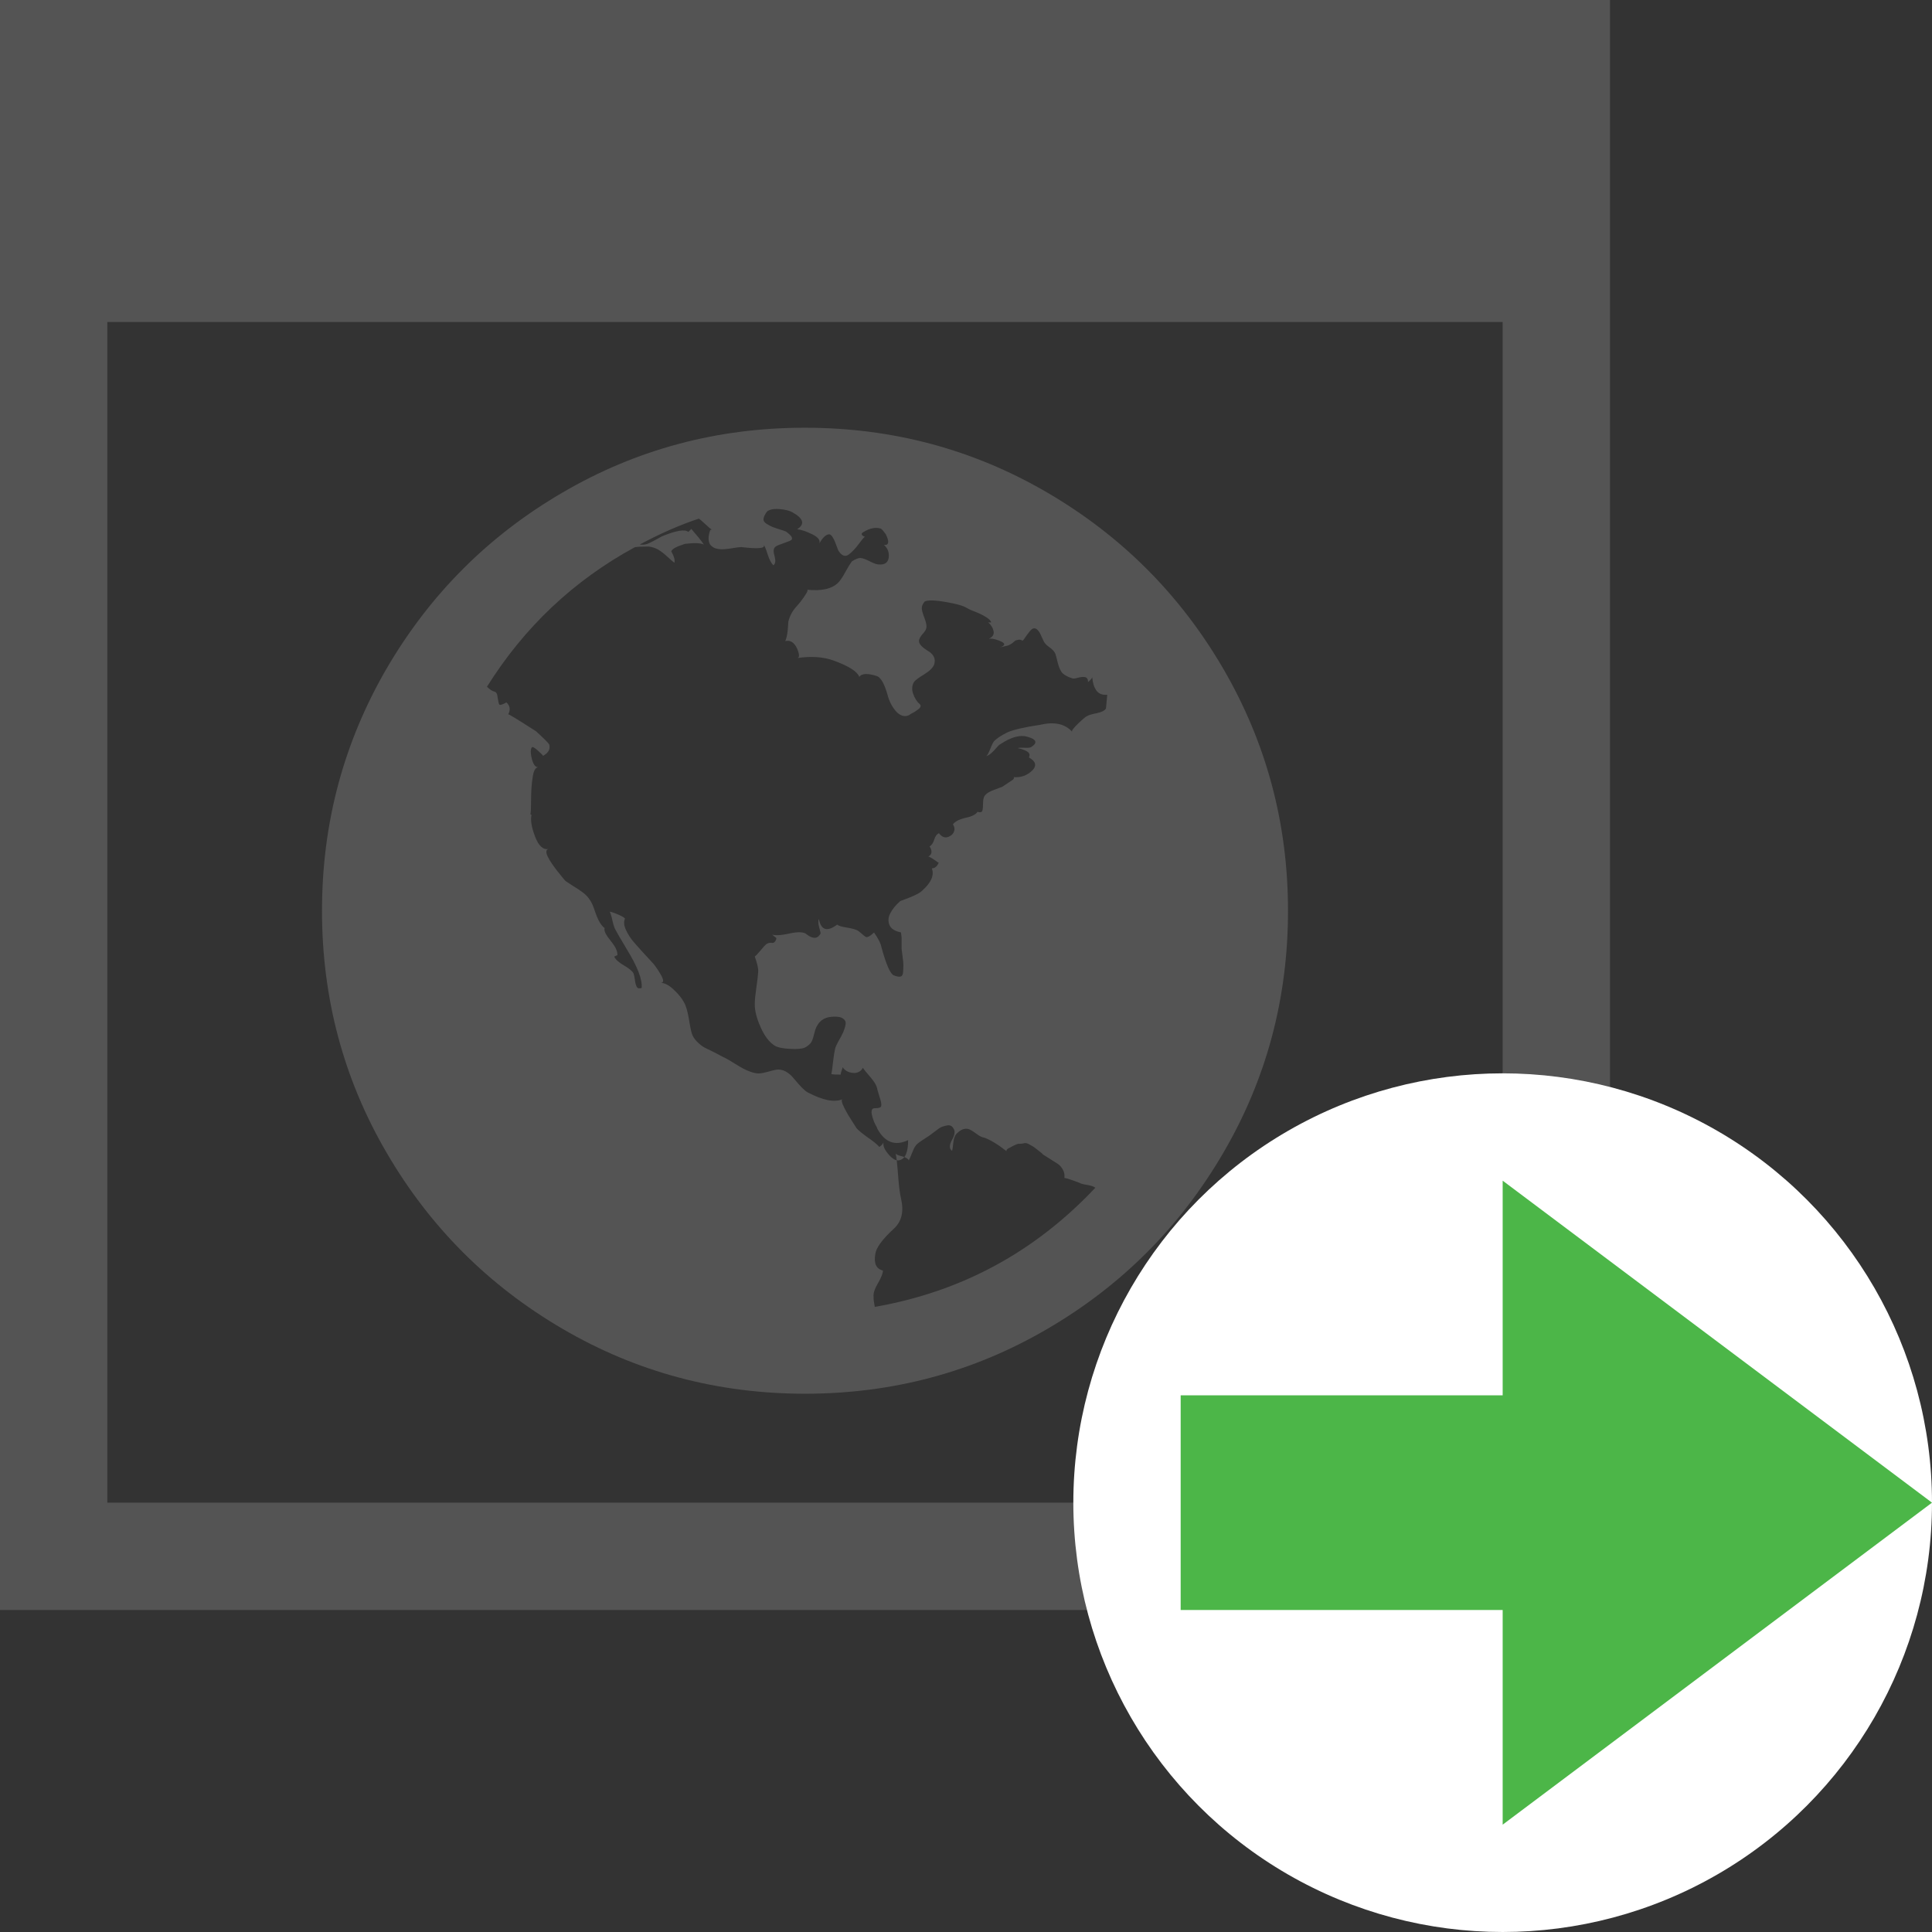 <?xml version="1.0" encoding="utf-8"?>
<!-- Generator: Adobe Illustrator 22.0.1, SVG Export Plug-In . SVG Version: 6.00 Build 0)  -->
<svg version="1.1" id="Layer_1" xmlns="http://www.w3.org/2000/svg" xmlns:xlink="http://www.w3.org/1999/xlink" x="0px" y="0px"
	 viewBox="0 0 18 18" style="enable-background:new 0 0 18 18;" xml:space="preserve">
<rect x="0" y="0" width="18" height="18" fill="#333333" stroke="none"/>
<style type="text/css">
	.st0{fill:#545454;}
	.st1{fill:#FFFFFF;}
	.st2{fill:#4CB648;}
</style>
<path class="st0" d="M0,0v15h15V0H0z M14,14H1V3h13V14z"/>
<g id="XMLID_13_">
	<path id="XMLID_14_" class="st0" d="M11.395,6.227C10.993,5.538,10.447,4.992,9.757,4.589
		c-0.689-0.402-1.442-0.604-2.258-0.604s-1.569,0.201-2.258,0.604
		C4.551,4.991,4.006,5.537,3.603,6.227C3.202,6.917,3,7.669,3,8.485c0,0.816,0.201,1.569,0.604,2.258
		c0.402,0.689,0.948,1.235,1.638,1.638c0.69,0.403,1.443,0.604,2.258,0.604s1.569-0.201,2.258-0.604
		c0.689-0.402,1.235-0.948,1.638-1.638C11.799,10.054,12,9.302,12,8.485
		C12,7.669,11.797,6.917,11.395,6.227L11.395,6.227z M8.275,10.751
		c-0.039-0.046-0.053-0.086-0.041-0.118c-0.004,0.02-0.017,0.036-0.041,0.053
		c-0.02-0.023-0.056-0.053-0.106-0.087c-0.051-0.036-0.086-0.065-0.106-0.087
		c-0.007-0.012-0.018-0.028-0.032-0.05c-0.014-0.021-0.031-0.049-0.053-0.085
		c-0.021-0.036-0.036-0.067-0.046-0.091c-0.009-0.026-0.01-0.039-0.003-0.044
		c-0.075,0.031-0.182,0.009-0.323-0.065c-0.027-0.015-0.069-0.057-0.123-0.123
		C7.347,9.987,7.291,9.958,7.232,9.966C7.212,9.97,7.186,9.976,7.152,9.986
		c-0.033,0.009-0.062,0.015-0.085,0.015c-0.023,0-0.056-0.007-0.094-0.023
		C6.942,9.966,6.9,9.944,6.847,9.91C6.794,9.877,6.759,9.857,6.739,9.849L6.662,9.808L6.568,9.762
		C6.545,9.75,6.521,9.732,6.495,9.706C6.47,9.681,6.453,9.654,6.445,9.627
		C6.438,9.604,6.428,9.557,6.417,9.487c-0.012-0.07-0.027-0.12-0.047-0.153
		C6.348,9.294,6.315,9.255,6.272,9.216C6.23,9.177,6.19,9.157,6.155,9.157
		c0.031,0,0.031-0.026,0-0.079C6.124,9.025,6.096,8.986,6.073,8.963
		C6.065,8.955,6.042,8.93,6.002,8.886C5.963,8.844,5.93,8.806,5.903,8.775
		C5.876,8.744,5.852,8.707,5.833,8.666C5.813,8.625,5.81,8.591,5.821,8.563
		c0.004-0.004,0-0.009-0.012-0.017S5.784,8.531,5.765,8.523C5.747,8.516,5.732,8.509,5.715,8.503
		C5.7,8.498,5.688,8.494,5.681,8.494c0.008,0.016,0.017,0.045,0.026,0.087
		C5.716,8.622,5.727,8.653,5.739,8.671c0.007,0.015,0.041,0.072,0.099,0.17
		c0.101,0.164,0.148,0.285,0.14,0.364C5.956,9.212,5.939,9.209,5.932,9.193
		C5.924,9.178,5.919,9.157,5.915,9.128c-0.004-0.028-0.008-0.046-0.012-0.058
		C5.891,9.047,5.861,9.022,5.812,8.994C5.764,8.966,5.733,8.938,5.722,8.911
		c0.004,0,0.009-0.001,0.015-0.005c0.005-0.004,0.01-0.006,0.015-0.006
		C5.755,8.864,5.734,8.819,5.689,8.765C5.644,8.709,5.625,8.671,5.633,8.647
		C5.602,8.624,5.574,8.578,5.55,8.51C5.528,8.441,5.508,8.398,5.491,8.378
		C5.477,8.356,5.457,8.335,5.433,8.317C5.41,8.299,5.38,8.279,5.345,8.258
		C5.312,8.235,5.288,8.222,5.276,8.213C5.269,8.21,5.253,8.192,5.229,8.161
		C5.1,8.004,5.061,7.921,5.112,7.909C5.061,7.921,5.019,7.882,4.985,7.794
		c-0.033-0.087-0.044-0.155-0.033-0.201L4.942,7.587c0.004-0.016,0.006-0.062,0.006-0.139
		c0-0.077,0.005-0.145,0.015-0.208c0.009-0.063,0.028-0.093,0.056-0.093
		C4.991,7.152,4.971,7.128,4.956,7.074C4.942,7.021,4.942,6.985,4.953,6.966
		c0.005-0.012,0.022-0.005,0.054,0.023c0.031,0.028,0.048,0.045,0.053,0.053
		C5.11,7.014,5.129,6.979,5.117,6.936c-0.008-0.015-0.05-0.056-0.123-0.123
		c-0.17-0.109-0.255-0.161-0.259-0.158c0.023-0.042,0.017-0.08-0.017-0.111
		C4.678,6.567,4.655,6.573,4.65,6.561C4.645,6.549,4.641,6.528,4.636,6.497
		C4.634,6.466,4.623,6.448,4.608,6.444C4.588,6.44,4.564,6.425,4.537,6.398
		C4.884,5.844,5.343,5.409,5.915,5.098c0.023-0.004,0.067-0.006,0.128-0.006
		C6.074,5.095,6.104,5.105,6.131,5.12C6.158,5.136,6.186,5.157,6.216,5.185
		c0.028,0.027,0.052,0.046,0.067,0.058c0.007-0.023-0.002-0.058-0.029-0.106
		c0.007-0.023,0.051-0.046,0.128-0.07C6.473,5.056,6.53,5.059,6.558,5.074
		C6.535,5.039,6.495,4.99,6.441,4.928L6.413,4.956c-0.031-0.027-0.113-0.014-0.246,0.041
		c-0.007,0.004-0.027,0.015-0.058,0.032c-0.031,0.017-0.057,0.03-0.077,0.038
		c-0.024,0.008-0.047,0.01-0.071,0.006c0.188-0.101,0.372-0.182,0.55-0.241
		c0.012,0.007,0.031,0.025,0.059,0.05c0.027,0.026,0.048,0.044,0.065,0.056
		C6.624,4.931,6.616,4.936,6.613,4.951c-0.015,0.046-0.015,0.086,0,0.118
		C6.632,5.096,6.659,5.11,6.692,5.115c0.034,0.005,0.074,0.002,0.12-0.006
		C6.86,5.101,6.891,5.097,6.906,5.097l0.059,0.006c0.125,0.012,0.174,0,0.146-0.035
		c0.012,0.015,0.026,0.047,0.041,0.097c0.015,0.048,0.034,0.083,0.053,0.102
		C7.225,5.252,7.228,5.225,7.217,5.184c-0.012-0.039-0.012-0.067,0-0.082
		c0.004-0.007,0.015-0.015,0.035-0.023C7.271,5.072,7.294,5.063,7.319,5.054
		c0.026-0.009,0.042-0.016,0.05-0.02C7.392,5.018,7.377,4.991,7.322,4.952
		C7.315,4.948,7.298,4.943,7.272,4.935C7.246,4.927,7.224,4.919,7.204,4.912
		C7.185,4.905,7.165,4.894,7.142,4.88C7.121,4.867,7.111,4.852,7.114,4.833
		C7.115,4.816,7.126,4.794,7.146,4.766c0.023-0.019,0.062-0.027,0.115-0.023
		c0.053,0.004,0.093,0.014,0.12,0.029c0.106,0.058,0.12,0.111,0.046,0.159
		C7.467,4.935,7.513,4.951,7.568,4.978c0.055,0.027,0.077,0.057,0.065,0.087
		C7.664,5.008,7.696,4.978,7.727,4.978c0.019,0.004,0.037,0.03,0.056,0.079
		c0.017,0.048,0.028,0.075,0.032,0.079C7.845,5.18,7.877,5.19,7.908,5.166
		C7.939,5.143,7.972,5.108,8.004,5.064c0.034-0.045,0.052-0.067,0.056-0.062
		C8.021,4.987,8.018,4.971,8.048,4.955C8.107,4.92,8.159,4.91,8.207,4.925
		C8.219,4.933,8.234,4.951,8.253,4.978c0.035,0.07,0.028,0.104-0.017,0.099
		c0.035,0.031,0.049,0.07,0.044,0.117c-0.006,0.047-0.036,0.069-0.091,0.065
		c-0.019,0-0.047-0.009-0.085-0.029C8.067,5.211,8.038,5.2,8.019,5.199
		C7.999,5.197,7.972,5.208,7.937,5.23C7.922,5.25,7.901,5.283,7.876,5.329
		C7.85,5.377,7.829,5.409,7.809,5.429c-0.059,0.058-0.157,0.08-0.293,0.065
		c0.012,0,0.01,0.012-0.004,0.035c-0.014,0.023-0.032,0.05-0.056,0.08
		C7.433,5.636,7.419,5.654,7.415,5.657C7.38,5.696,7.357,5.742,7.345,5.791
		c0,0.007-0.002,0.034-0.006,0.079C7.335,5.915,7.326,5.951,7.316,5.973
		c0.047-0.012,0.084,0.012,0.111,0.071c0.023,0.056,0.023,0.084,0,0.087
		c0.128-0.019,0.242-0.012,0.339,0.023c0.14,0.051,0.221,0.101,0.24,0.153
		c0.023-0.035,0.08-0.036,0.17-0.006c0.035,0.019,0.067,0.078,0.094,0.176
		c0.015,0.058,0.042,0.109,0.08,0.153c0.038,0.039,0.078,0.053,0.121,0.032l0.017-0.012
		c0.015-0.007,0.028-0.015,0.037-0.02c0.009-0.006,0.02-0.014,0.032-0.023
		s0.018-0.018,0.02-0.026C8.578,6.574,8.576,6.566,8.568,6.559
		c-0.027-0.023-0.047-0.056-0.061-0.097S8.497,6.384,8.516,6.353C8.528,6.338,8.558,6.314,8.61,6.283
		c0.051-0.031,0.083-0.063,0.094-0.094C8.719,6.138,8.7,6.097,8.645,6.064
		C8.59,6.03,8.562,6,8.562,5.973c0-0.019,0.012-0.042,0.037-0.07
		c0.026-0.027,0.036-0.053,0.032-0.077c0-0.012-0.006-0.036-0.02-0.074
		c-0.014-0.036-0.022-0.065-0.023-0.082C8.587,5.649,8.595,5.629,8.614,5.605
		c0.026-0.015,0.091-0.015,0.193,0.003C8.909,5.625,8.976,5.644,9.007,5.664
		c0.012,0.007,0.036,0.02,0.077,0.035c0.039,0.015,0.074,0.032,0.102,0.05
		C9.214,5.766,9.231,5.782,9.235,5.799H9.207c0.027,0.023,0.044,0.051,0.05,0.082
		C9.263,5.912,9.248,5.935,9.213,5.951c0.023-0.004,0.056,0.002,0.094,0.017
		c0.063,0.023,0.065,0.045,0.006,0.065c0.012-0.004,0.028-0.008,0.049-0.012
		c0.021-0.004,0.038-0.009,0.05-0.017C9.42,6,9.43,5.994,9.441,5.984
		C9.451,5.974,9.459,5.969,9.464,5.966c0.006-0.002,0.015-0.004,0.026-0.006
		c0.012-0.002,0.023,0.001,0.035,0.009c0.004,0,0.013-0.009,0.026-0.029
		c0.013-0.02,0.028-0.039,0.043-0.058c0.015-0.02,0.029-0.028,0.041-0.028
		c0.012,0,0.023,0.005,0.032,0.015c0.009,0.009,0.017,0.02,0.023,0.032
		c0.005,0.012,0.012,0.025,0.017,0.037c0.006,0.014,0.011,0.025,0.015,0.032
		c0.007,0.02,0.026,0.039,0.056,0.061C9.807,6.051,9.825,6.072,9.833,6.092
		C9.837,6.104,9.845,6.133,9.856,6.179C9.868,6.226,9.884,6.259,9.904,6.276
		c0.019,0.017,0.048,0.032,0.087,0.044c0.007,0.004,0.026,0.002,0.053-0.006
		c0.027-0.007,0.05-0.009,0.067-0.005c0.017,0.004,0.026,0.019,0.026,0.046
		c0.027-0.023,0.039-0.038,0.039-0.046c0.004,0.051,0.016,0.091,0.038,0.123
		c0.021,0.031,0.056,0.045,0.102,0.041l-0.012,0.128c-0.012,0.02-0.04,0.034-0.087,0.044
		c-0.047,0.009-0.077,0.018-0.087,0.026C10.118,6.674,10.09,6.698,10.045,6.741
		c-0.045,0.043-0.064,0.069-0.056,0.077C9.923,6.743,9.823,6.722,9.69,6.753
		C9.543,6.775,9.441,6.799,9.386,6.823C9.323,6.854,9.28,6.884,9.258,6.91
		C9.254,6.914,9.247,6.928,9.237,6.951c-0.009,0.023-0.019,0.045-0.028,0.065
		C9.2,7.035,9.191,7.045,9.184,7.045C9.207,7.042,9.234,7.022,9.263,6.99
		c0.029-0.034,0.047-0.053,0.056-0.056c0.101-0.067,0.185-0.09,0.252-0.07
		C9.656,6.887,9.669,6.919,9.611,6.958C9.604,6.965,9.583,6.969,9.549,6.967
		C9.515,6.965,9.494,6.966,9.482,6.97c0.035,0.007,0.065,0.018,0.087,0.031
		c0.023,0.014,0.029,0.032,0.017,0.056c0.063,0.035,0.075,0.075,0.035,0.118
		c-0.051,0.051-0.111,0.072-0.182,0.065c0.012,0,0.012,0.007,0,0.023L9.34,7.329
		C9.333,7.332,9.308,7.342,9.264,7.358C9.222,7.373,9.192,7.391,9.176,7.411
		C9.165,7.425,9.159,7.45,9.159,7.481c0,0.031-0.002,0.056-0.006,0.071
		C9.149,7.567,9.134,7.571,9.106,7.564C9.094,7.586,9.059,7.606,8.998,7.619
		C8.937,7.633,8.898,7.653,8.878,7.681C8.9,7.712,8.898,7.744,8.871,7.775
		C8.825,7.814,8.784,7.811,8.748,7.763C8.728,7.771,8.714,7.791,8.704,7.822
		C8.695,7.853,8.68,7.874,8.661,7.886c0.027,0.042,0.023,0.075-0.012,0.094
		c0.004,0,0.012,0.004,0.026,0.012C8.688,7.999,8.703,8.009,8.718,8.02
		c0.015,0.012,0.026,0.017,0.028,0.017C8.731,8.072,8.71,8.09,8.682,8.09
		c0.023,0.064-0.005,0.131-0.087,0.205C8.58,8.311,8.555,8.326,8.521,8.342
		C8.487,8.357,8.457,8.37,8.43,8.379c-0.027,0.009-0.043,0.016-0.047,0.02
		C8.344,8.434,8.314,8.471,8.295,8.508c-0.019,0.036-0.023,0.073-0.009,0.108
		c0.014,0.036,0.05,0.059,0.108,0.071L8.4,8.734v0.106l0.006,0.047
		c0.004,0.027,0.006,0.052,0.009,0.074c0.002,0.021,0.002,0.048,0,0.082
		C8.415,9.076,8.405,9.096,8.39,9.098c-0.015,0.004-0.036,0-0.065-0.012
		c-0.031-0.015-0.069-0.101-0.112-0.258C8.206,8.789,8.182,8.743,8.143,8.688
		C8.123,8.707,8.107,8.719,8.093,8.726C8.08,8.732,8.07,8.732,8.065,8.728
		C8.058,8.725,8.048,8.716,8.033,8.703s-0.029-0.024-0.04-0.032C7.973,8.659,7.939,8.65,7.89,8.642
		c-0.048-0.007-0.079-0.017-0.09-0.028C7.706,8.685,7.649,8.666,7.629,8.561
		C7.622,8.581,7.623,8.606,7.632,8.64C7.641,8.674,7.646,8.693,7.646,8.696
		C7.619,8.747,7.576,8.751,7.518,8.707C7.493,8.682,7.439,8.679,7.356,8.697
		C7.272,8.716,7.216,8.717,7.189,8.706c0.004,0,0.012,0.006,0.023,0.017
		C7.224,8.731,7.232,8.737,7.234,8.741C7.231,8.757,7.225,8.768,7.217,8.776
		C7.21,8.783,7.202,8.786,7.194,8.785c-0.007-0.002-0.016-0.002-0.026,0
		C7.16,8.786,7.151,8.789,7.143,8.794C7.128,8.806,7.109,8.826,7.085,8.856
		C7.062,8.884,7.044,8.903,7.032,8.912c0.023,0.063,0.034,0.11,0.032,0.143
		C7.062,9.088,7.056,9.138,7.047,9.2C7.038,9.265,7.032,9.316,7.032,9.356
		c0,0.063,0.018,0.134,0.056,0.217c0.036,0.082,0.081,0.139,0.131,0.17
		C7.246,9.759,7.294,9.769,7.359,9.772c0.067,0.004,0.113,0,0.14-0.012
		c0.023-0.012,0.04-0.026,0.053-0.041c0.012-0.015,0.021-0.038,0.028-0.067
		c0.007-0.028,0.014-0.049,0.017-0.061c0.027-0.075,0.078-0.113,0.153-0.118
		c0.047-0.004,0.081,0.001,0.102,0.015c0.021,0.014,0.03,0.032,0.026,0.056
		C7.875,9.566,7.867,9.59,7.856,9.617C7.844,9.642,7.83,9.671,7.811,9.702
		C7.794,9.733,7.783,9.757,7.78,9.773C7.773,9.804,7.766,9.848,7.76,9.904
		c-0.006,0.057-0.011,0.091-0.015,0.102c0.007,0.004,0.036,0.006,0.087,0.006
		c0-0.007,0.003-0.02,0.009-0.037S7.851,9.947,7.851,9.943c0.02,0.031,0.051,0.048,0.094,0.053
		c0.042,0.004,0.075-0.012,0.094-0.047c0.008,0.012,0.031,0.041,0.071,0.087
		c0.04,0.046,0.061,0.086,0.065,0.118c0.004,0.015,0.012,0.04,0.023,0.077
		c0.012,0.035,0.015,0.06,0.012,0.074c-0.004,0.014-0.023,0.02-0.059,0.02
		c-0.015,0-0.026,0.006-0.028,0.017c-0.004,0.012-0.004,0.026,0,0.044s0.009,0.034,0.015,0.05
		C8.142,10.451,8.15,10.467,8.159,10.484c0.01,0.017,0.015,0.028,0.015,0.032
		c0.07,0.128,0.166,0.164,0.287,0.106c0,0.113-0.027,0.176-0.083,0.188
		C8.349,10.817,8.313,10.797,8.275,10.751L8.275,10.751z M8.15,12.176
		c-0.007-0.039-0.012-0.071-0.011-0.093c-0.004-0.031,0.009-0.074,0.04-0.126
		c0.031-0.053,0.047-0.093,0.047-0.12c-0.063-0.015-0.086-0.067-0.071-0.153
		c0.007-0.058,0.065-0.137,0.17-0.234c0.075-0.067,0.098-0.16,0.07-0.282
		c-0.012-0.051-0.021-0.125-0.028-0.222s-0.015-0.166-0.023-0.205c0,0.012,0.018,0.023,0.056,0.031
		c0.036,0.009,0.06,0.023,0.067,0.038c0.007-0.012,0.017-0.034,0.029-0.065
		c0.012-0.031,0.023-0.056,0.035-0.07c0.007-0.012,0.024-0.026,0.05-0.044
		c0.026-0.017,0.042-0.028,0.049-0.032c0.007-0.004,0.026-0.016,0.053-0.037
		c0.028-0.021,0.05-0.038,0.067-0.05s0.041-0.02,0.071-0.026
		c0.028-0.006,0.049,0.003,0.061,0.026c0.019,0.023,0.015,0.06-0.012,0.108
		c-0.027,0.048-0.027,0.083,0,0.102c0.004-0.012,0.008-0.036,0.012-0.077
		c0.004-0.039,0.015-0.069,0.035-0.087c0.023-0.023,0.046-0.036,0.067-0.04
		c0.021-0.004,0.04-0.001,0.058,0.009c0.017,0.009,0.038,0.023,0.062,0.041
		c0.023,0.017,0.045,0.028,0.065,0.031c0.058,0.02,0.128,0.063,0.211,0.128
		c-0.004-0.004-0.004-0.009,0-0.015s0.012-0.012,0.023-0.017c0.012-0.005,0.022-0.012,0.032-0.017
		c0.009-0.005,0.02-0.01,0.032-0.015l0.017-0.006c0.027,0,0.046-0.002,0.058-0.006
		c0.012-0.004,0.028,0,0.05,0.012c0.021,0.012,0.036,0.02,0.044,0.026s0.021,0.016,0.041,0.032
		c0.019,0.015,0.034,0.026,0.04,0.035c0.012,0.007,0.034,0.022,0.065,0.041
		c0.031,0.02,0.056,0.035,0.074,0.047c0.017,0.012,0.033,0.028,0.046,0.053
		c0.014,0.023,0.018,0.049,0.015,0.077c0.023,0.004,0.07,0.019,0.14,0.046
		c0.012,0.007,0.036,0.015,0.074,0.02c0.036,0.006,0.061,0.015,0.074,0.026
		C9.64,11.666,8.954,12.036,8.15,12.176L8.15,12.176z"/>
</g>
<circle id="XMLID_381_" class="st1" cx="14" cy="14" r="4"/>
<rect id="XMLID_7_" x="11" y="13" class="st2" width="3.469" height="2"/>
<polygon id="XMLID_4_" class="st2" points="14,17 18,14 14,11 14,14 "/>
</svg>

